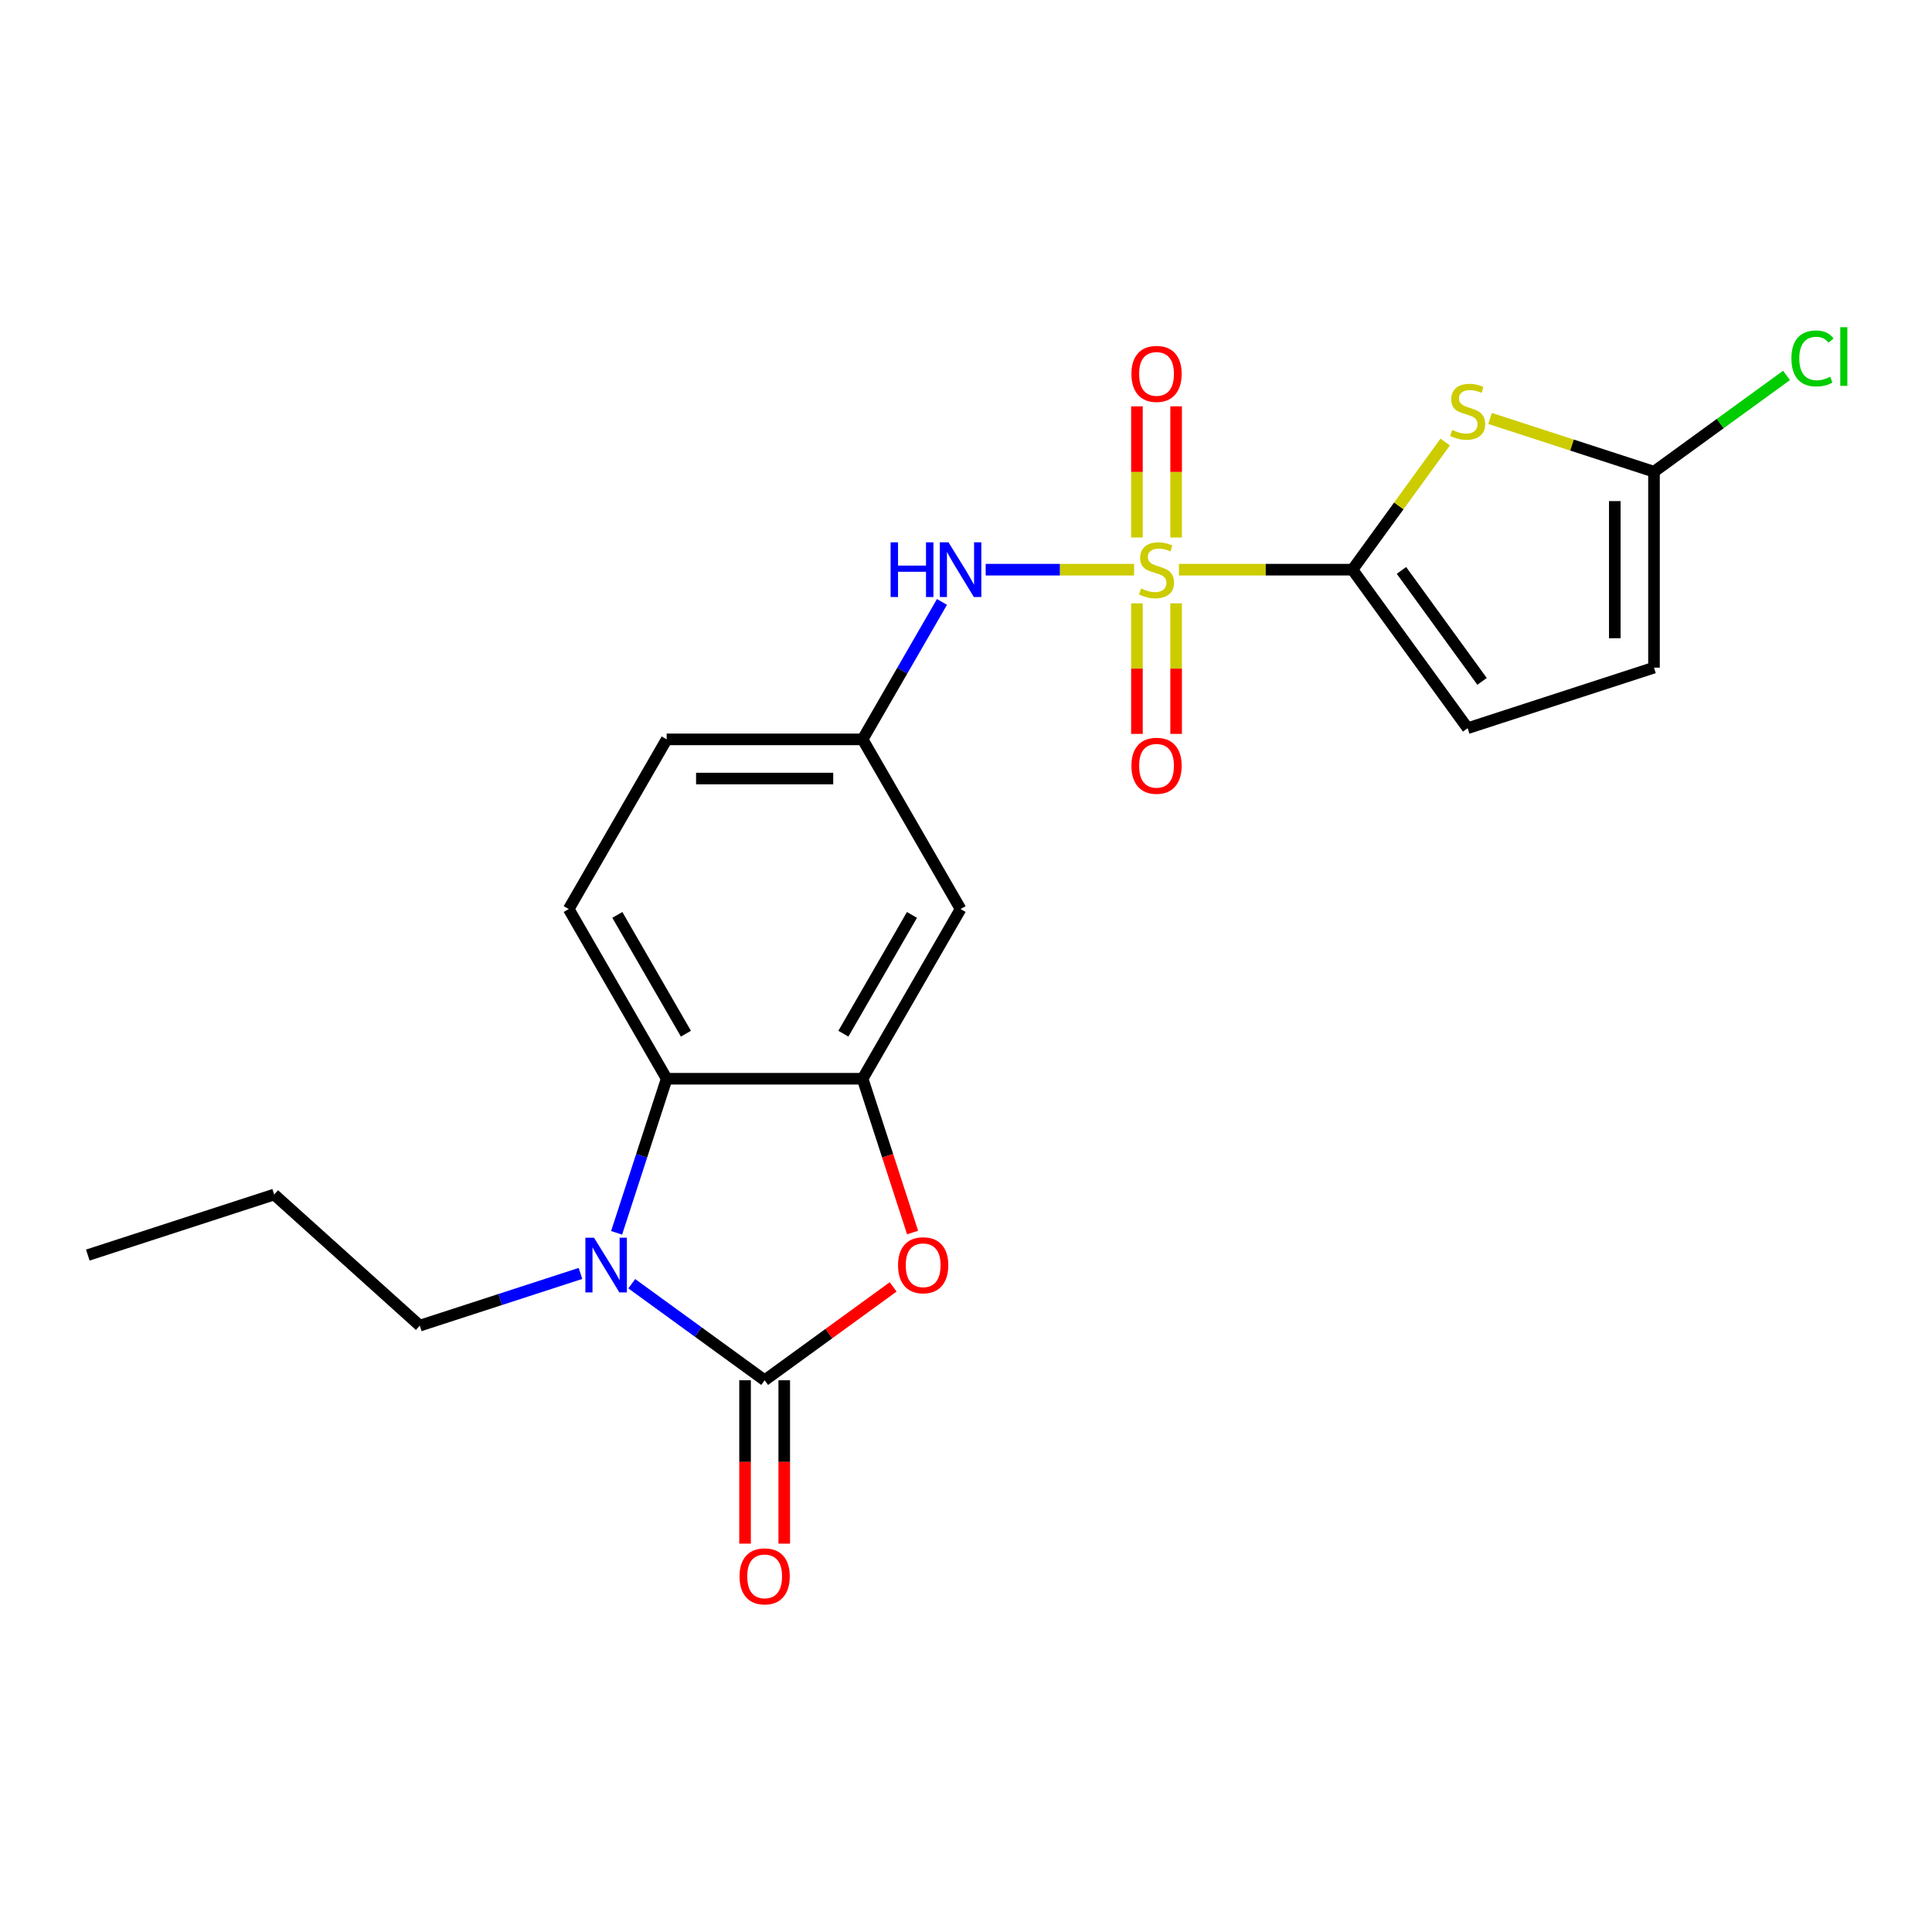 <?xml version='1.0' encoding='iso-8859-1'?>
<svg version='1.1' baseProfile='full'
              xmlns='http://www.w3.org/2000/svg'
                      xmlns:rdkit='http://www.rdkit.org/xml'
                      xmlns:xlink='http://www.w3.org/1999/xlink'
                  xml:space='preserve'
width='1000px' height='1000px' viewBox='0 0 1000 1000'>
<!-- END OF HEADER -->
<rect style='opacity:1.0;fill:#FFFFFF;stroke:none' width='1000' height='1000' x='0' y='0'> </rect>
<path class='bond-1' d='M 610.232,294.863 L 655.134,294.863' style='fill:none;fill-rule:evenodd;stroke:#CCCC00;stroke-width:6px;stroke-linecap:butt;stroke-linejoin:miter;stroke-opacity:1' />
<path class='bond-1' d='M 655.134,294.863 L 700.035,294.863' style='fill:none;fill-rule:evenodd;stroke:#000000;stroke-width:6px;stroke-linecap:butt;stroke-linejoin:miter;stroke-opacity:1' />
<path class='bond-8' d='M 587.002,294.863 L 548.593,294.863' style='fill:none;fill-rule:evenodd;stroke:#CCCC00;stroke-width:6px;stroke-linecap:butt;stroke-linejoin:miter;stroke-opacity:1' />
<path class='bond-8' d='M 548.593,294.863 L 510.184,294.863' style='fill:none;fill-rule:evenodd;stroke:#0000FF;stroke-width:6px;stroke-linecap:butt;stroke-linejoin:miter;stroke-opacity:1' />
<path class='bond-12' d='M 588.475,312.279 L 588.475,346.07' style='fill:none;fill-rule:evenodd;stroke:#CCCC00;stroke-width:6px;stroke-linecap:butt;stroke-linejoin:miter;stroke-opacity:1' />
<path class='bond-12' d='M 588.475,346.07 L 588.475,379.861' style='fill:none;fill-rule:evenodd;stroke:#FF0000;stroke-width:6px;stroke-linecap:butt;stroke-linejoin:miter;stroke-opacity:1' />
<path class='bond-12' d='M 608.759,312.279 L 608.759,346.07' style='fill:none;fill-rule:evenodd;stroke:#CCCC00;stroke-width:6px;stroke-linecap:butt;stroke-linejoin:miter;stroke-opacity:1' />
<path class='bond-12' d='M 608.759,346.07 L 608.759,379.861' style='fill:none;fill-rule:evenodd;stroke:#FF0000;stroke-width:6px;stroke-linecap:butt;stroke-linejoin:miter;stroke-opacity:1' />
<path class='bond-13' d='M 608.759,278.208 L 608.759,244.266' style='fill:none;fill-rule:evenodd;stroke:#CCCC00;stroke-width:6px;stroke-linecap:butt;stroke-linejoin:miter;stroke-opacity:1' />
<path class='bond-13' d='M 608.759,244.266 L 608.759,210.324' style='fill:none;fill-rule:evenodd;stroke:#FF0000;stroke-width:6px;stroke-linecap:butt;stroke-linejoin:miter;stroke-opacity:1' />
<path class='bond-13' d='M 588.475,278.208 L 588.475,244.266' style='fill:none;fill-rule:evenodd;stroke:#CCCC00;stroke-width:6px;stroke-linecap:butt;stroke-linejoin:miter;stroke-opacity:1' />
<path class='bond-13' d='M 588.475,244.266 L 588.475,210.324' style='fill:none;fill-rule:evenodd;stroke:#FF0000;stroke-width:6px;stroke-linecap:butt;stroke-linejoin:miter;stroke-opacity:1' />
<path class='bond-0' d='M 395.781,714.422 L 429.038,690.259' style='fill:none;fill-rule:evenodd;stroke:#000000;stroke-width:6px;stroke-linecap:butt;stroke-linejoin:miter;stroke-opacity:1' />
<path class='bond-0' d='M 429.038,690.259 L 462.294,666.097' style='fill:none;fill-rule:evenodd;stroke:#FF0000;stroke-width:6px;stroke-linecap:butt;stroke-linejoin:miter;stroke-opacity:1' />
<path class='bond-15' d='M 385.639,714.422 L 385.639,756.703' style='fill:none;fill-rule:evenodd;stroke:#000000;stroke-width:6px;stroke-linecap:butt;stroke-linejoin:miter;stroke-opacity:1' />
<path class='bond-15' d='M 385.639,756.703 L 385.639,798.984' style='fill:none;fill-rule:evenodd;stroke:#FF0000;stroke-width:6px;stroke-linecap:butt;stroke-linejoin:miter;stroke-opacity:1' />
<path class='bond-15' d='M 405.923,714.422 L 405.923,756.703' style='fill:none;fill-rule:evenodd;stroke:#000000;stroke-width:6px;stroke-linecap:butt;stroke-linejoin:miter;stroke-opacity:1' />
<path class='bond-15' d='M 405.923,756.703 L 405.923,798.984' style='fill:none;fill-rule:evenodd;stroke:#FF0000;stroke-width:6px;stroke-linecap:butt;stroke-linejoin:miter;stroke-opacity:1' />
<path class='bond-24' d='M 395.781,714.422 L 361.394,689.438' style='fill:none;fill-rule:evenodd;stroke:#000000;stroke-width:6px;stroke-linecap:butt;stroke-linejoin:miter;stroke-opacity:1' />
<path class='bond-24' d='M 361.394,689.438 L 327.007,664.455' style='fill:none;fill-rule:evenodd;stroke:#0000FF;stroke-width:6px;stroke-linecap:butt;stroke-linejoin:miter;stroke-opacity:1' />
<path class='bond-3' d='M 700.035,294.863 L 724.034,261.832' style='fill:none;fill-rule:evenodd;stroke:#000000;stroke-width:6px;stroke-linecap:butt;stroke-linejoin:miter;stroke-opacity:1' />
<path class='bond-3' d='M 724.034,261.832 L 748.032,228.801' style='fill:none;fill-rule:evenodd;stroke:#CCCC00;stroke-width:6px;stroke-linecap:butt;stroke-linejoin:miter;stroke-opacity:1' />
<path class='bond-9' d='M 700.035,294.863 L 759.647,376.912' style='fill:none;fill-rule:evenodd;stroke:#000000;stroke-width:6px;stroke-linecap:butt;stroke-linejoin:miter;stroke-opacity:1' />
<path class='bond-9' d='M 725.387,295.248 L 767.115,352.682' style='fill:none;fill-rule:evenodd;stroke:#000000;stroke-width:6px;stroke-linecap:butt;stroke-linejoin:miter;stroke-opacity:1' />
<path class='bond-2' d='M 319.156,638.114 L 332.114,598.235' style='fill:none;fill-rule:evenodd;stroke:#0000FF;stroke-width:6px;stroke-linecap:butt;stroke-linejoin:miter;stroke-opacity:1' />
<path class='bond-2' d='M 332.114,598.235 L 345.072,558.355' style='fill:none;fill-rule:evenodd;stroke:#000000;stroke-width:6px;stroke-linecap:butt;stroke-linejoin:miter;stroke-opacity:1' />
<path class='bond-19' d='M 300.456,659.123 L 258.867,672.636' style='fill:none;fill-rule:evenodd;stroke:#0000FF;stroke-width:6px;stroke-linecap:butt;stroke-linejoin:miter;stroke-opacity:1' />
<path class='bond-19' d='M 258.867,672.636 L 217.277,686.149' style='fill:none;fill-rule:evenodd;stroke:#000000;stroke-width:6px;stroke-linecap:butt;stroke-linejoin:miter;stroke-opacity:1' />
<path class='bond-7' d='M 771.263,216.588 L 813.682,230.371' style='fill:none;fill-rule:evenodd;stroke:#CCCC00;stroke-width:6px;stroke-linecap:butt;stroke-linejoin:miter;stroke-opacity:1' />
<path class='bond-7' d='M 813.682,230.371 L 856.102,244.154' style='fill:none;fill-rule:evenodd;stroke:#000000;stroke-width:6px;stroke-linecap:butt;stroke-linejoin:miter;stroke-opacity:1' />
<path class='bond-4' d='M 472.353,637.954 L 459.421,598.155' style='fill:none;fill-rule:evenodd;stroke:#FF0000;stroke-width:6px;stroke-linecap:butt;stroke-linejoin:miter;stroke-opacity:1' />
<path class='bond-4' d='M 459.421,598.155 L 446.49,558.355' style='fill:none;fill-rule:evenodd;stroke:#000000;stroke-width:6px;stroke-linecap:butt;stroke-linejoin:miter;stroke-opacity:1' />
<path class='bond-5' d='M 446.49,558.355 L 497.199,470.524' style='fill:none;fill-rule:evenodd;stroke:#000000;stroke-width:6px;stroke-linecap:butt;stroke-linejoin:miter;stroke-opacity:1' />
<path class='bond-5' d='M 436.53,535.039 L 472.026,473.557' style='fill:none;fill-rule:evenodd;stroke:#000000;stroke-width:6px;stroke-linecap:butt;stroke-linejoin:miter;stroke-opacity:1' />
<path class='bond-23' d='M 446.49,558.355 L 345.072,558.355' style='fill:none;fill-rule:evenodd;stroke:#000000;stroke-width:6px;stroke-linecap:butt;stroke-linejoin:miter;stroke-opacity:1' />
<path class='bond-6' d='M 345.072,558.355 L 294.363,470.524' style='fill:none;fill-rule:evenodd;stroke:#000000;stroke-width:6px;stroke-linecap:butt;stroke-linejoin:miter;stroke-opacity:1' />
<path class='bond-6' d='M 355.031,535.039 L 319.535,473.557' style='fill:none;fill-rule:evenodd;stroke:#000000;stroke-width:6px;stroke-linecap:butt;stroke-linejoin:miter;stroke-opacity:1' />
<path class='bond-17' d='M 856.102,244.154 L 890.398,219.236' style='fill:none;fill-rule:evenodd;stroke:#000000;stroke-width:6px;stroke-linecap:butt;stroke-linejoin:miter;stroke-opacity:1' />
<path class='bond-17' d='M 890.398,219.236 L 924.695,194.318' style='fill:none;fill-rule:evenodd;stroke:#00CC00;stroke-width:6px;stroke-linecap:butt;stroke-linejoin:miter;stroke-opacity:1' />
<path class='bond-22' d='M 856.102,244.154 L 856.102,345.572' style='fill:none;fill-rule:evenodd;stroke:#000000;stroke-width:6px;stroke-linecap:butt;stroke-linejoin:miter;stroke-opacity:1' />
<path class='bond-22' d='M 835.818,259.367 L 835.818,330.359' style='fill:none;fill-rule:evenodd;stroke:#000000;stroke-width:6px;stroke-linecap:butt;stroke-linejoin:miter;stroke-opacity:1' />
<path class='bond-16' d='M 487.56,311.559 L 467.025,347.126' style='fill:none;fill-rule:evenodd;stroke:#0000FF;stroke-width:6px;stroke-linecap:butt;stroke-linejoin:miter;stroke-opacity:1' />
<path class='bond-16' d='M 467.025,347.126 L 446.49,382.694' style='fill:none;fill-rule:evenodd;stroke:#000000;stroke-width:6px;stroke-linecap:butt;stroke-linejoin:miter;stroke-opacity:1' />
<path class='bond-11' d='M 759.647,376.912 L 856.102,345.572' style='fill:none;fill-rule:evenodd;stroke:#000000;stroke-width:6px;stroke-linecap:butt;stroke-linejoin:miter;stroke-opacity:1' />
<path class='bond-10' d='M 497.199,470.524 L 446.49,382.694' style='fill:none;fill-rule:evenodd;stroke:#000000;stroke-width:6px;stroke-linecap:butt;stroke-linejoin:miter;stroke-opacity:1' />
<path class='bond-14' d='M 294.363,470.524 L 345.072,382.694' style='fill:none;fill-rule:evenodd;stroke:#000000;stroke-width:6px;stroke-linecap:butt;stroke-linejoin:miter;stroke-opacity:1' />
<path class='bond-18' d='M 446.49,382.694 L 345.072,382.694' style='fill:none;fill-rule:evenodd;stroke:#000000;stroke-width:6px;stroke-linecap:butt;stroke-linejoin:miter;stroke-opacity:1' />
<path class='bond-18' d='M 431.277,402.977 L 360.284,402.977' style='fill:none;fill-rule:evenodd;stroke:#000000;stroke-width:6px;stroke-linecap:butt;stroke-linejoin:miter;stroke-opacity:1' />
<path class='bond-20' d='M 217.277,686.149 L 141.909,618.287' style='fill:none;fill-rule:evenodd;stroke:#000000;stroke-width:6px;stroke-linecap:butt;stroke-linejoin:miter;stroke-opacity:1' />
<path class='bond-21' d='M 141.909,618.287 L 45.455,649.627' style='fill:none;fill-rule:evenodd;stroke:#000000;stroke-width:6px;stroke-linecap:butt;stroke-linejoin:miter;stroke-opacity:1' />
<path  class='atom-0' d='M 590.617 304.583
Q 590.937 304.703, 592.257 305.263
Q 593.577 305.823, 595.017 306.183
Q 596.497 306.503, 597.937 306.503
Q 600.617 306.503, 602.177 305.223
Q 603.737 303.903, 603.737 301.623
Q 603.737 300.063, 602.937 299.103
Q 602.177 298.143, 600.977 297.623
Q 599.777 297.103, 597.777 296.503
Q 595.257 295.743, 593.737 295.023
Q 592.257 294.303, 591.177 292.783
Q 590.137 291.263, 590.137 288.703
Q 590.137 285.143, 592.537 282.943
Q 594.977 280.743, 599.777 280.743
Q 603.057 280.743, 606.777 282.303
L 605.857 285.383
Q 602.457 283.983, 599.897 283.983
Q 597.137 283.983, 595.617 285.143
Q 594.097 286.263, 594.137 288.223
Q 594.137 289.743, 594.897 290.663
Q 595.697 291.583, 596.817 292.103
Q 597.977 292.623, 599.897 293.223
Q 602.457 294.023, 603.977 294.823
Q 605.497 295.623, 606.577 297.263
Q 607.697 298.863, 607.697 301.623
Q 607.697 305.543, 605.057 307.663
Q 602.457 309.743, 598.097 309.743
Q 595.577 309.743, 593.657 309.183
Q 591.777 308.663, 589.537 307.743
L 590.617 304.583
' fill='#CCCC00'/>
<path  class='atom-3' d='M 307.472 640.65
L 316.752 655.65
Q 317.672 657.13, 319.152 659.81
Q 320.632 662.49, 320.712 662.65
L 320.712 640.65
L 324.472 640.65
L 324.472 668.97
L 320.592 668.97
L 310.632 652.57
Q 309.472 650.65, 308.232 648.45
Q 307.032 646.25, 306.672 645.57
L 306.672 668.97
L 302.992 668.97
L 302.992 640.65
L 307.472 640.65
' fill='#0000FF'/>
<path  class='atom-4' d='M 751.647 222.534
Q 751.967 222.654, 753.287 223.214
Q 754.607 223.774, 756.047 224.134
Q 757.527 224.454, 758.967 224.454
Q 761.647 224.454, 763.207 223.174
Q 764.767 221.854, 764.767 219.574
Q 764.767 218.014, 763.967 217.054
Q 763.207 216.094, 762.007 215.574
Q 760.807 215.054, 758.807 214.454
Q 756.287 213.694, 754.767 212.974
Q 753.287 212.254, 752.207 210.734
Q 751.167 209.214, 751.167 206.654
Q 751.167 203.094, 753.567 200.894
Q 756.007 198.694, 760.807 198.694
Q 764.087 198.694, 767.807 200.254
L 766.887 203.334
Q 763.487 201.934, 760.927 201.934
Q 758.167 201.934, 756.647 203.094
Q 755.127 204.214, 755.167 206.174
Q 755.167 207.694, 755.927 208.614
Q 756.727 209.534, 757.847 210.054
Q 759.007 210.574, 760.927 211.174
Q 763.487 211.974, 765.007 212.774
Q 766.527 213.574, 767.607 215.214
Q 768.727 216.814, 768.727 219.574
Q 768.727 223.494, 766.087 225.614
Q 763.487 227.694, 759.127 227.694
Q 756.607 227.694, 754.687 227.134
Q 752.807 226.614, 750.567 225.694
L 751.647 222.534
' fill='#CCCC00'/>
<path  class='atom-5' d='M 464.83 654.89
Q 464.83 648.09, 468.19 644.29
Q 471.55 640.49, 477.83 640.49
Q 484.11 640.49, 487.47 644.29
Q 490.83 648.09, 490.83 654.89
Q 490.83 661.77, 487.43 665.69
Q 484.03 669.57, 477.83 669.57
Q 471.59 669.57, 468.19 665.69
Q 464.83 661.81, 464.83 654.89
M 477.83 666.37
Q 482.15 666.37, 484.47 663.49
Q 486.83 660.57, 486.83 654.89
Q 486.83 649.33, 484.47 646.53
Q 482.15 643.69, 477.83 643.69
Q 473.51 643.69, 471.15 646.49
Q 468.83 649.29, 468.83 654.89
Q 468.83 660.61, 471.15 663.49
Q 473.51 666.37, 477.83 666.37
' fill='#FF0000'/>
<path  class='atom-9' d='M 460.979 280.703
L 464.819 280.703
L 464.819 292.743
L 479.299 292.743
L 479.299 280.703
L 483.139 280.703
L 483.139 309.023
L 479.299 309.023
L 479.299 295.943
L 464.819 295.943
L 464.819 309.023
L 460.979 309.023
L 460.979 280.703
' fill='#0000FF'/>
<path  class='atom-9' d='M 490.939 280.703
L 500.219 295.703
Q 501.139 297.183, 502.619 299.863
Q 504.099 302.543, 504.179 302.703
L 504.179 280.703
L 507.939 280.703
L 507.939 309.023
L 504.059 309.023
L 494.099 292.623
Q 492.939 290.703, 491.699 288.503
Q 490.499 286.303, 490.139 285.623
L 490.139 309.023
L 486.459 309.023
L 486.459 280.703
L 490.939 280.703
' fill='#0000FF'/>
<path  class='atom-13' d='M 585.617 396.361
Q 585.617 389.561, 588.977 385.761
Q 592.337 381.961, 598.617 381.961
Q 604.897 381.961, 608.257 385.761
Q 611.617 389.561, 611.617 396.361
Q 611.617 403.241, 608.217 407.161
Q 604.817 411.041, 598.617 411.041
Q 592.377 411.041, 588.977 407.161
Q 585.617 403.281, 585.617 396.361
M 598.617 407.841
Q 602.937 407.841, 605.257 404.961
Q 607.617 402.041, 607.617 396.361
Q 607.617 390.801, 605.257 388.001
Q 602.937 385.161, 598.617 385.161
Q 594.297 385.161, 591.937 387.961
Q 589.617 390.761, 589.617 396.361
Q 589.617 402.081, 591.937 404.961
Q 594.297 407.841, 598.617 407.841
' fill='#FF0000'/>
<path  class='atom-14' d='M 585.617 193.525
Q 585.617 186.725, 588.977 182.925
Q 592.337 179.125, 598.617 179.125
Q 604.897 179.125, 608.257 182.925
Q 611.617 186.725, 611.617 193.525
Q 611.617 200.405, 608.217 204.325
Q 604.817 208.205, 598.617 208.205
Q 592.377 208.205, 588.977 204.325
Q 585.617 200.445, 585.617 193.525
M 598.617 205.005
Q 602.937 205.005, 605.257 202.125
Q 607.617 199.205, 607.617 193.525
Q 607.617 187.965, 605.257 185.165
Q 602.937 182.325, 598.617 182.325
Q 594.297 182.325, 591.937 185.125
Q 589.617 187.925, 589.617 193.525
Q 589.617 199.245, 591.937 202.125
Q 594.297 205.005, 598.617 205.005
' fill='#FF0000'/>
<path  class='atom-16' d='M 382.781 815.92
Q 382.781 809.12, 386.141 805.32
Q 389.501 801.52, 395.781 801.52
Q 402.061 801.52, 405.421 805.32
Q 408.781 809.12, 408.781 815.92
Q 408.781 822.8, 405.381 826.72
Q 401.981 830.6, 395.781 830.6
Q 389.541 830.6, 386.141 826.72
Q 382.781 822.84, 382.781 815.92
M 395.781 827.4
Q 400.101 827.4, 402.421 824.52
Q 404.781 821.6, 404.781 815.92
Q 404.781 810.36, 402.421 807.56
Q 400.101 804.72, 395.781 804.72
Q 391.461 804.72, 389.101 807.52
Q 386.781 810.32, 386.781 815.92
Q 386.781 821.64, 389.101 824.52
Q 391.461 827.4, 395.781 827.4
' fill='#FF0000'/>
<path  class='atom-18' d='M 927.231 185.522
Q 927.231 178.482, 930.511 174.802
Q 933.831 171.082, 940.111 171.082
Q 945.951 171.082, 949.071 175.202
L 946.431 177.362
Q 944.151 174.362, 940.111 174.362
Q 935.831 174.362, 933.551 177.242
Q 931.311 180.082, 931.311 185.522
Q 931.311 191.122, 933.631 194.002
Q 935.991 196.882, 940.551 196.882
Q 943.671 196.882, 947.311 195.002
L 948.431 198.002
Q 946.951 198.962, 944.711 199.522
Q 942.471 200.082, 939.991 200.082
Q 933.831 200.082, 930.511 196.322
Q 927.231 192.562, 927.231 185.522
' fill='#00CC00'/>
<path  class='atom-18' d='M 952.511 169.362
L 956.191 169.362
L 956.191 199.722
L 952.511 199.722
L 952.511 169.362
' fill='#00CC00'/>
</svg>
